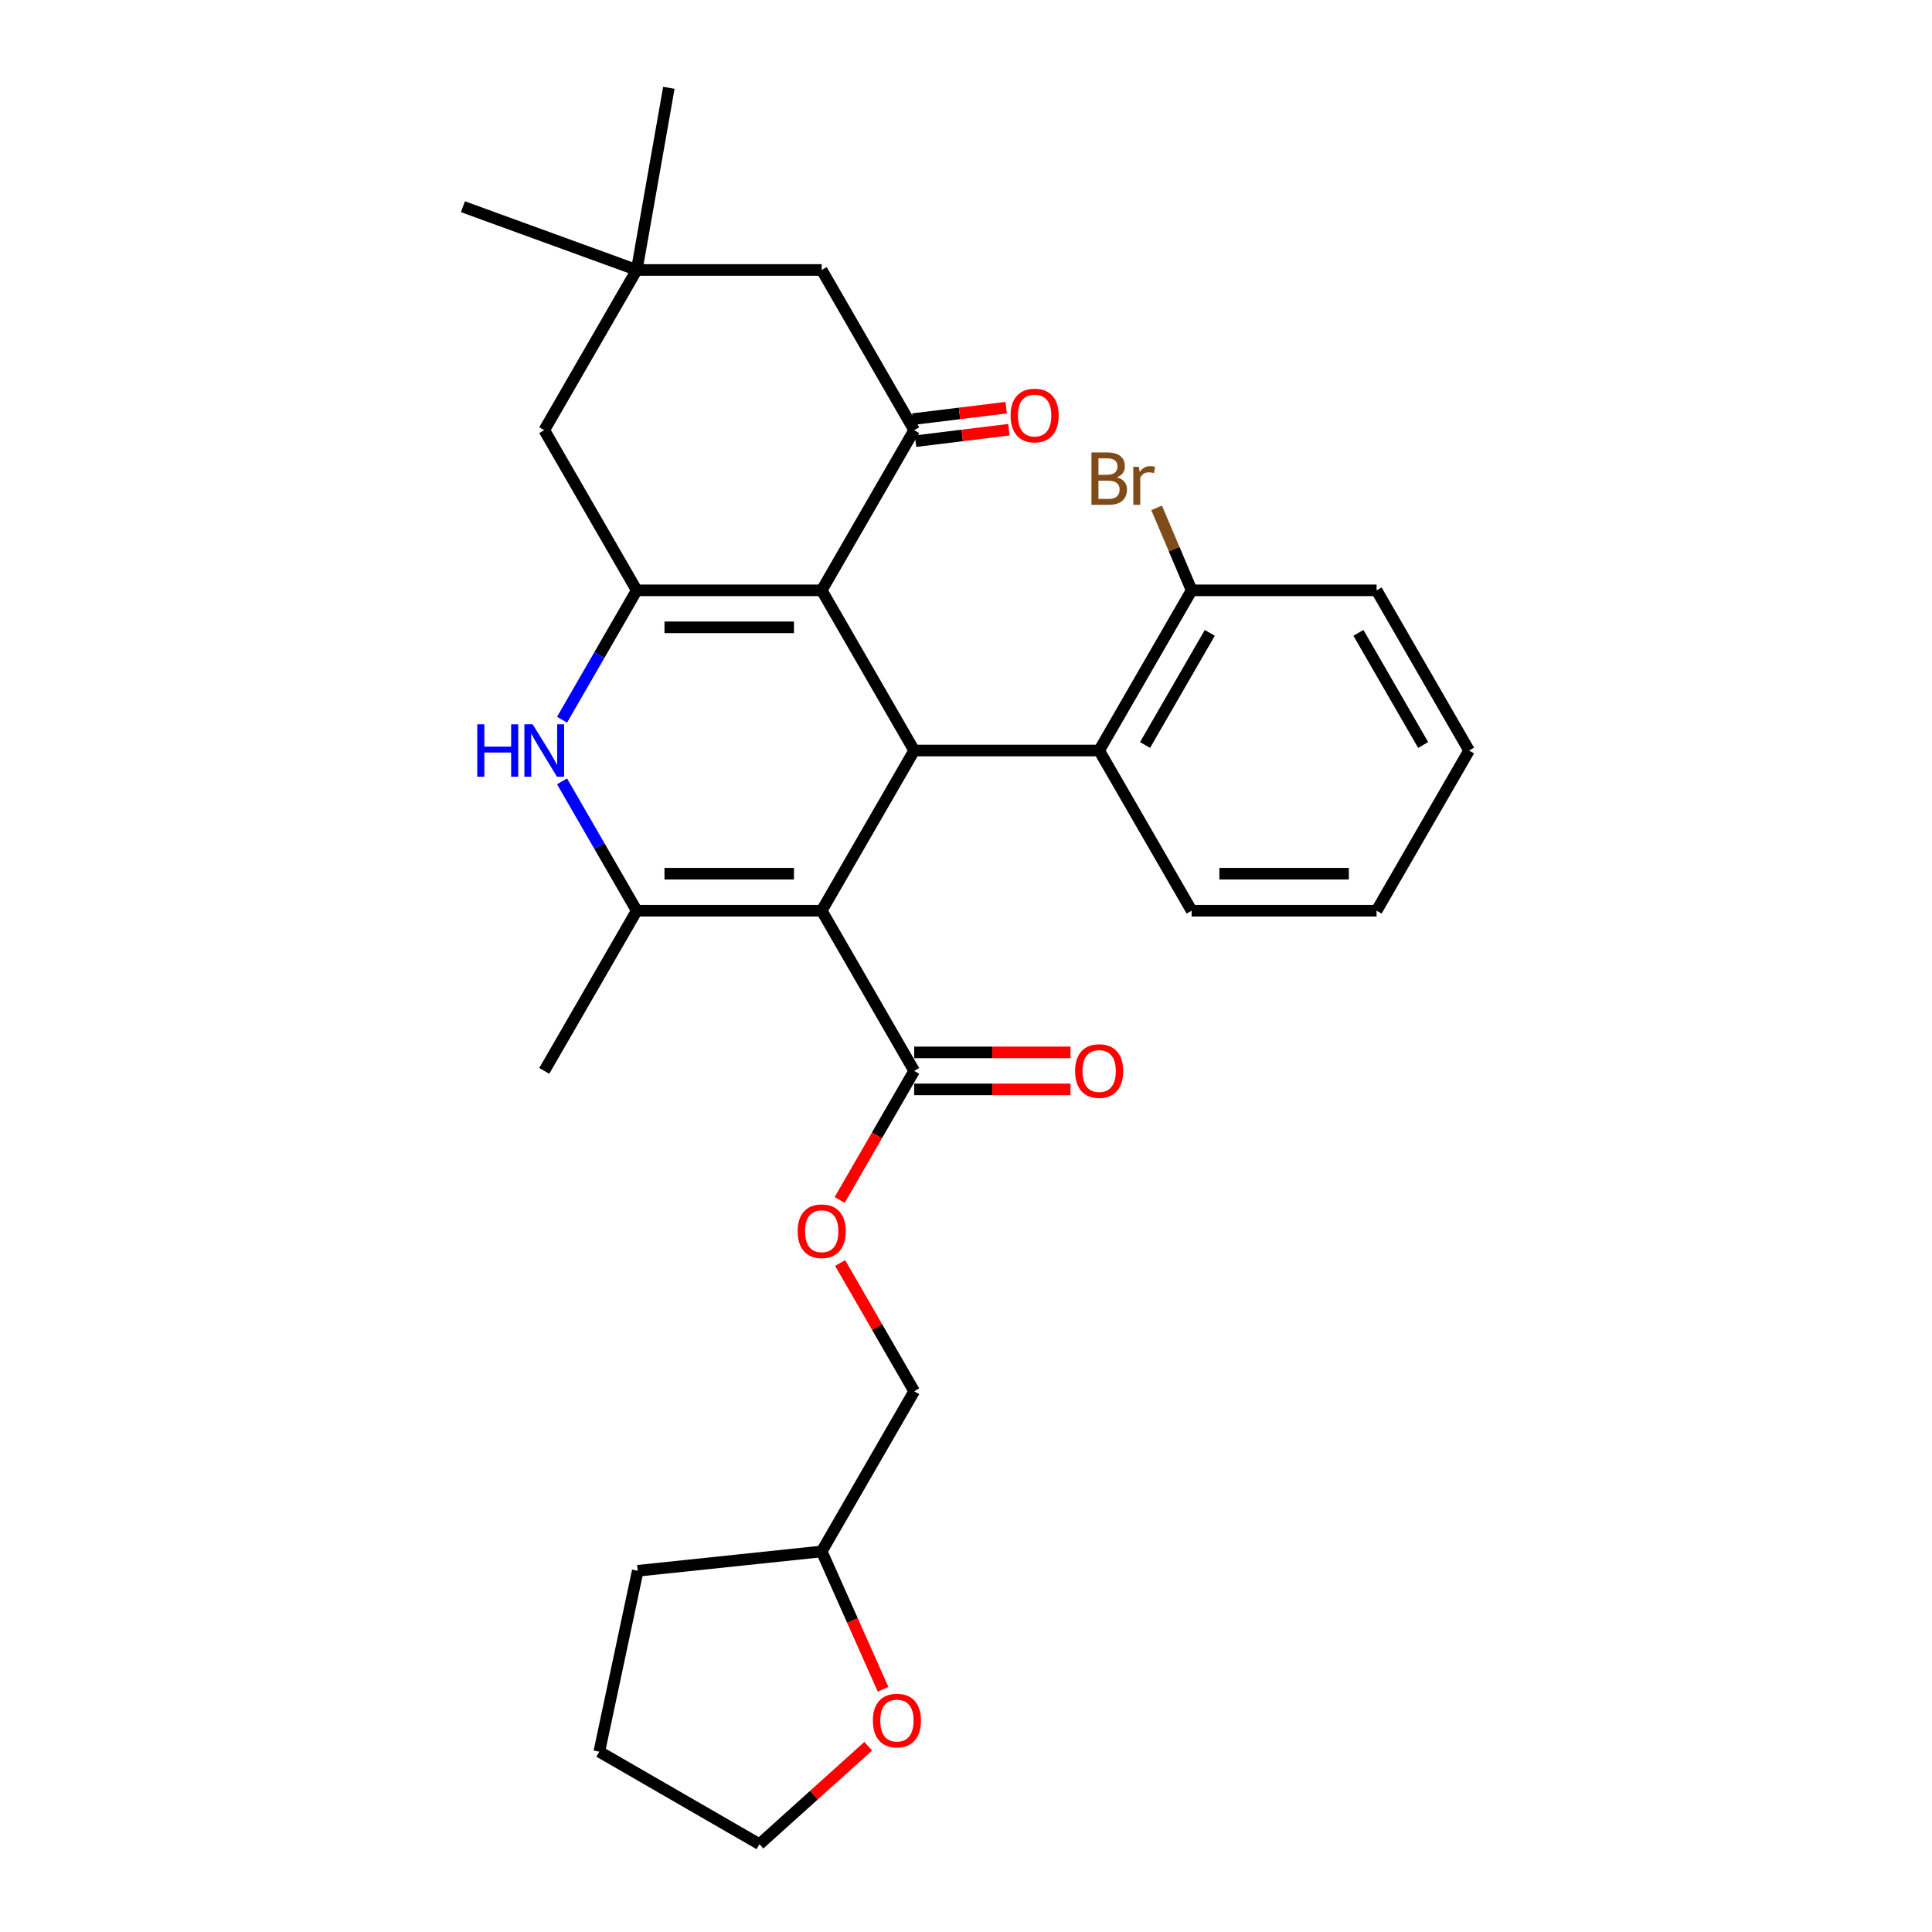 <?xml version='1.0' encoding='iso-8859-1'?>
<svg version='1.1' baseProfile='full'
              xmlns='http://www.w3.org/2000/svg'
                      xmlns:rdkit='http://www.rdkit.org/xml'
                      xmlns:xlink='http://www.w3.org/1999/xlink'
                  xml:space='preserve'
width='1000px' height='1000px' viewBox='0 0 1000 1000'>
<!-- END OF HEADER -->
<rect style='opacity:1.0;fill:#FFFFFF;stroke:none' width='1000' height='1000' x='0' y='0'> </rect>
<path class='bond-1' d='M 425.31,471.381 L 473.179,388.47' style='fill:none;fill-rule:evenodd;stroke:#000000;stroke-width:6px;stroke-linecap:butt;stroke-linejoin:miter;stroke-opacity:1' />
<path class='bond-3' d='M 425.31,471.381 L 329.573,471.381' style='fill:none;fill-rule:evenodd;stroke:#000000;stroke-width:6px;stroke-linecap:butt;stroke-linejoin:miter;stroke-opacity:1' />
<path class='bond-3' d='M 410.95,452.233 L 343.934,452.233' style='fill:none;fill-rule:evenodd;stroke:#000000;stroke-width:6px;stroke-linecap:butt;stroke-linejoin:miter;stroke-opacity:1' />
<path class='bond-6' d='M 425.31,471.381 L 473.179,554.292' style='fill:none;fill-rule:evenodd;stroke:#000000;stroke-width:6px;stroke-linecap:butt;stroke-linejoin:miter;stroke-opacity:1' />
<path class='bond-0' d='M 425.31,305.559 L 473.179,388.47' style='fill:none;fill-rule:evenodd;stroke:#000000;stroke-width:6px;stroke-linecap:butt;stroke-linejoin:miter;stroke-opacity:1' />
<path class='bond-5' d='M 425.31,305.559 L 473.179,222.648' style='fill:none;fill-rule:evenodd;stroke:#000000;stroke-width:6px;stroke-linecap:butt;stroke-linejoin:miter;stroke-opacity:1' />
<path class='bond-29' d='M 425.31,305.559 L 329.573,305.559' style='fill:none;fill-rule:evenodd;stroke:#000000;stroke-width:6px;stroke-linecap:butt;stroke-linejoin:miter;stroke-opacity:1' />
<path class='bond-29' d='M 410.95,324.707 L 343.934,324.707' style='fill:none;fill-rule:evenodd;stroke:#000000;stroke-width:6px;stroke-linecap:butt;stroke-linejoin:miter;stroke-opacity:1' />
<path class='bond-7' d='M 473.179,388.47 L 568.916,388.47' style='fill:none;fill-rule:evenodd;stroke:#000000;stroke-width:6px;stroke-linecap:butt;stroke-linejoin:miter;stroke-opacity:1' />
<path class='bond-2' d='M 329.573,305.559 L 310.243,339.04' style='fill:none;fill-rule:evenodd;stroke:#000000;stroke-width:6px;stroke-linecap:butt;stroke-linejoin:miter;stroke-opacity:1' />
<path class='bond-2' d='M 310.243,339.04 L 290.913,372.52' style='fill:none;fill-rule:evenodd;stroke:#0000FF;stroke-width:6px;stroke-linecap:butt;stroke-linejoin:miter;stroke-opacity:1' />
<path class='bond-8' d='M 329.573,305.559 L 281.704,222.648' style='fill:none;fill-rule:evenodd;stroke:#000000;stroke-width:6px;stroke-linecap:butt;stroke-linejoin:miter;stroke-opacity:1' />
<path class='bond-4' d='M 329.573,471.381 L 310.243,437.9' style='fill:none;fill-rule:evenodd;stroke:#000000;stroke-width:6px;stroke-linecap:butt;stroke-linejoin:miter;stroke-opacity:1' />
<path class='bond-4' d='M 310.243,437.9 L 290.913,404.42' style='fill:none;fill-rule:evenodd;stroke:#0000FF;stroke-width:6px;stroke-linecap:butt;stroke-linejoin:miter;stroke-opacity:1' />
<path class='bond-16' d='M 329.573,471.381 L 281.704,554.292' style='fill:none;fill-rule:evenodd;stroke:#000000;stroke-width:6px;stroke-linecap:butt;stroke-linejoin:miter;stroke-opacity:1' />
<path class='bond-10' d='M 473.179,222.648 L 425.31,139.737' style='fill:none;fill-rule:evenodd;stroke:#000000;stroke-width:6px;stroke-linecap:butt;stroke-linejoin:miter;stroke-opacity:1' />
<path class='bond-12' d='M 473.879,228.35 L 498.043,225.382' style='fill:none;fill-rule:evenodd;stroke:#000000;stroke-width:6px;stroke-linecap:butt;stroke-linejoin:miter;stroke-opacity:1' />
<path class='bond-12' d='M 498.043,225.382 L 522.208,222.414' style='fill:none;fill-rule:evenodd;stroke:#FF0000;stroke-width:6px;stroke-linecap:butt;stroke-linejoin:miter;stroke-opacity:1' />
<path class='bond-12' d='M 472.479,216.947 L 496.643,213.979' style='fill:none;fill-rule:evenodd;stroke:#000000;stroke-width:6px;stroke-linecap:butt;stroke-linejoin:miter;stroke-opacity:1' />
<path class='bond-12' d='M 496.643,213.979 L 520.807,211.011' style='fill:none;fill-rule:evenodd;stroke:#FF0000;stroke-width:6px;stroke-linecap:butt;stroke-linejoin:miter;stroke-opacity:1' />
<path class='bond-11' d='M 473.179,554.292 L 453.893,587.696' style='fill:none;fill-rule:evenodd;stroke:#000000;stroke-width:6px;stroke-linecap:butt;stroke-linejoin:miter;stroke-opacity:1' />
<path class='bond-11' d='M 453.893,587.696 L 434.607,621.1' style='fill:none;fill-rule:evenodd;stroke:#FF0000;stroke-width:6px;stroke-linecap:butt;stroke-linejoin:miter;stroke-opacity:1' />
<path class='bond-14' d='M 473.179,563.865 L 513.628,563.865' style='fill:none;fill-rule:evenodd;stroke:#000000;stroke-width:6px;stroke-linecap:butt;stroke-linejoin:miter;stroke-opacity:1' />
<path class='bond-14' d='M 513.628,563.865 L 554.077,563.865' style='fill:none;fill-rule:evenodd;stroke:#FF0000;stroke-width:6px;stroke-linecap:butt;stroke-linejoin:miter;stroke-opacity:1' />
<path class='bond-14' d='M 473.179,544.718 L 513.628,544.718' style='fill:none;fill-rule:evenodd;stroke:#000000;stroke-width:6px;stroke-linecap:butt;stroke-linejoin:miter;stroke-opacity:1' />
<path class='bond-14' d='M 513.628,544.718 L 554.077,544.718' style='fill:none;fill-rule:evenodd;stroke:#FF0000;stroke-width:6px;stroke-linecap:butt;stroke-linejoin:miter;stroke-opacity:1' />
<path class='bond-13' d='M 568.916,388.47 L 616.785,305.559' style='fill:none;fill-rule:evenodd;stroke:#000000;stroke-width:6px;stroke-linecap:butt;stroke-linejoin:miter;stroke-opacity:1' />
<path class='bond-13' d='M 592.679,385.607 L 626.187,327.569' style='fill:none;fill-rule:evenodd;stroke:#000000;stroke-width:6px;stroke-linecap:butt;stroke-linejoin:miter;stroke-opacity:1' />
<path class='bond-20' d='M 568.916,388.47 L 616.785,471.381' style='fill:none;fill-rule:evenodd;stroke:#000000;stroke-width:6px;stroke-linecap:butt;stroke-linejoin:miter;stroke-opacity:1' />
<path class='bond-9' d='M 281.704,222.648 L 329.573,139.737' style='fill:none;fill-rule:evenodd;stroke:#000000;stroke-width:6px;stroke-linecap:butt;stroke-linejoin:miter;stroke-opacity:1' />
<path class='bond-21' d='M 329.573,139.737 L 239.609,106.993' style='fill:none;fill-rule:evenodd;stroke:#000000;stroke-width:6px;stroke-linecap:butt;stroke-linejoin:miter;stroke-opacity:1' />
<path class='bond-22' d='M 329.573,139.737 L 346.198,45.455' style='fill:none;fill-rule:evenodd;stroke:#000000;stroke-width:6px;stroke-linecap:butt;stroke-linejoin:miter;stroke-opacity:1' />
<path class='bond-30' d='M 329.573,139.737 L 425.31,139.737' style='fill:none;fill-rule:evenodd;stroke:#000000;stroke-width:6px;stroke-linecap:butt;stroke-linejoin:miter;stroke-opacity:1' />
<path class='bond-17' d='M 434.851,653.727 L 454.015,686.92' style='fill:none;fill-rule:evenodd;stroke:#FF0000;stroke-width:6px;stroke-linecap:butt;stroke-linejoin:miter;stroke-opacity:1' />
<path class='bond-17' d='M 454.015,686.92 L 473.179,720.114' style='fill:none;fill-rule:evenodd;stroke:#000000;stroke-width:6px;stroke-linecap:butt;stroke-linejoin:miter;stroke-opacity:1' />
<path class='bond-18' d='M 616.785,305.559 L 607.724,284.212' style='fill:none;fill-rule:evenodd;stroke:#000000;stroke-width:6px;stroke-linecap:butt;stroke-linejoin:miter;stroke-opacity:1' />
<path class='bond-18' d='M 607.724,284.212 L 598.664,262.865' style='fill:none;fill-rule:evenodd;stroke:#7F4C19;stroke-width:6px;stroke-linecap:butt;stroke-linejoin:miter;stroke-opacity:1' />
<path class='bond-24' d='M 616.785,305.559 L 712.522,305.559' style='fill:none;fill-rule:evenodd;stroke:#000000;stroke-width:6px;stroke-linecap:butt;stroke-linejoin:miter;stroke-opacity:1' />
<path class='bond-15' d='M 457.081,874.382 L 441.195,838.703' style='fill:none;fill-rule:evenodd;stroke:#FF0000;stroke-width:6px;stroke-linecap:butt;stroke-linejoin:miter;stroke-opacity:1' />
<path class='bond-15' d='M 441.195,838.703 L 425.31,803.024' style='fill:none;fill-rule:evenodd;stroke:#000000;stroke-width:6px;stroke-linecap:butt;stroke-linejoin:miter;stroke-opacity:1' />
<path class='bond-23' d='M 449.411,903.846 L 421.257,929.196' style='fill:none;fill-rule:evenodd;stroke:#FF0000;stroke-width:6px;stroke-linecap:butt;stroke-linejoin:miter;stroke-opacity:1' />
<path class='bond-23' d='M 421.257,929.196 L 393.103,954.545' style='fill:none;fill-rule:evenodd;stroke:#000000;stroke-width:6px;stroke-linecap:butt;stroke-linejoin:miter;stroke-opacity:1' />
<path class='bond-19' d='M 473.179,720.114 L 425.31,803.024' style='fill:none;fill-rule:evenodd;stroke:#000000;stroke-width:6px;stroke-linecap:butt;stroke-linejoin:miter;stroke-opacity:1' />
<path class='bond-25' d='M 425.31,803.024 L 330.097,813.032' style='fill:none;fill-rule:evenodd;stroke:#000000;stroke-width:6px;stroke-linecap:butt;stroke-linejoin:miter;stroke-opacity:1' />
<path class='bond-26' d='M 616.785,471.381 L 712.522,471.381' style='fill:none;fill-rule:evenodd;stroke:#000000;stroke-width:6px;stroke-linecap:butt;stroke-linejoin:miter;stroke-opacity:1' />
<path class='bond-26' d='M 631.145,452.233 L 698.161,452.233' style='fill:none;fill-rule:evenodd;stroke:#000000;stroke-width:6px;stroke-linecap:butt;stroke-linejoin:miter;stroke-opacity:1' />
<path class='bond-32' d='M 393.103,954.545 L 310.193,906.677' style='fill:none;fill-rule:evenodd;stroke:#000000;stroke-width:6px;stroke-linecap:butt;stroke-linejoin:miter;stroke-opacity:1' />
<path class='bond-31' d='M 712.522,305.559 L 760.391,388.47' style='fill:none;fill-rule:evenodd;stroke:#000000;stroke-width:6px;stroke-linecap:butt;stroke-linejoin:miter;stroke-opacity:1' />
<path class='bond-31' d='M 703.12,327.569 L 736.628,385.607' style='fill:none;fill-rule:evenodd;stroke:#000000;stroke-width:6px;stroke-linecap:butt;stroke-linejoin:miter;stroke-opacity:1' />
<path class='bond-27' d='M 330.097,813.032 L 310.193,906.677' style='fill:none;fill-rule:evenodd;stroke:#000000;stroke-width:6px;stroke-linecap:butt;stroke-linejoin:miter;stroke-opacity:1' />
<path class='bond-28' d='M 712.522,471.381 L 760.391,388.47' style='fill:none;fill-rule:evenodd;stroke:#000000;stroke-width:6px;stroke-linecap:butt;stroke-linejoin:miter;stroke-opacity:1' />
<path  class='atom-5' d='M 247.028 374.914
L 250.705 374.914
L 250.705 386.44
L 264.567 386.44
L 264.567 374.914
L 268.244 374.914
L 268.244 402.026
L 264.567 402.026
L 264.567 389.504
L 250.705 389.504
L 250.705 402.026
L 247.028 402.026
L 247.028 374.914
' fill='#0000FF'/>
<path  class='atom-5' d='M 275.711 374.914
L 284.596 389.274
Q 285.476 390.691, 286.893 393.257
Q 288.31 395.823, 288.387 395.976
L 288.387 374.914
L 291.987 374.914
L 291.987 402.026
L 288.272 402.026
L 278.737 386.325
Q 277.626 384.487, 276.439 382.381
Q 275.29 380.275, 274.945 379.624
L 274.945 402.026
L 271.422 402.026
L 271.422 374.914
L 275.711 374.914
' fill='#0000FF'/>
<path  class='atom-12' d='M 412.864 637.279
Q 412.864 630.769, 416.081 627.131
Q 419.298 623.493, 425.31 623.493
Q 431.323 623.493, 434.539 627.131
Q 437.756 630.769, 437.756 637.279
Q 437.756 643.866, 434.501 647.619
Q 431.246 651.333, 425.31 651.333
Q 419.336 651.333, 416.081 647.619
Q 412.864 643.904, 412.864 637.279
M 425.31 648.27
Q 429.446 648.27, 431.667 645.513
Q 433.927 642.717, 433.927 637.279
Q 433.927 631.956, 431.667 629.276
Q 429.446 626.557, 425.31 626.557
Q 421.174 626.557, 418.915 629.237
Q 416.694 631.918, 416.694 637.279
Q 416.694 642.755, 418.915 645.513
Q 421.174 648.27, 425.31 648.27
' fill='#FF0000'/>
<path  class='atom-13' d='M 523.078 215.068
Q 523.078 208.558, 526.295 204.92
Q 529.511 201.282, 535.524 201.282
Q 541.536 201.282, 544.753 204.92
Q 547.969 208.558, 547.969 215.068
Q 547.969 221.655, 544.714 225.408
Q 541.459 229.122, 535.524 229.122
Q 529.55 229.122, 526.295 225.408
Q 523.078 221.693, 523.078 215.068
M 535.524 226.059
Q 539.66 226.059, 541.881 223.302
Q 544.14 220.506, 544.14 215.068
Q 544.14 209.745, 541.881 207.064
Q 539.66 204.346, 535.524 204.346
Q 531.388 204.346, 529.128 207.026
Q 526.907 209.707, 526.907 215.068
Q 526.907 220.544, 529.128 223.302
Q 531.388 226.059, 535.524 226.059
' fill='#FF0000'/>
<path  class='atom-15' d='M 556.47 554.368
Q 556.47 547.858, 559.687 544.22
Q 562.904 540.582, 568.916 540.582
Q 574.928 540.582, 578.145 544.22
Q 581.362 547.858, 581.362 554.368
Q 581.362 560.955, 578.107 564.708
Q 574.852 568.423, 568.916 568.423
Q 562.942 568.423, 559.687 564.708
Q 556.47 560.993, 556.47 554.368
M 568.916 565.359
Q 573.052 565.359, 575.273 562.602
Q 577.532 559.806, 577.532 554.368
Q 577.532 549.045, 575.273 546.365
Q 573.052 543.646, 568.916 543.646
Q 564.78 543.646, 562.521 546.326
Q 560.3 549.007, 560.3 554.368
Q 560.3 559.845, 562.521 562.602
Q 564.78 565.359, 568.916 565.359
' fill='#FF0000'/>
<path  class='atom-16' d='M 451.804 890.561
Q 451.804 884.051, 455.021 880.413
Q 458.238 876.775, 464.25 876.775
Q 470.262 876.775, 473.479 880.413
Q 476.696 884.051, 476.696 890.561
Q 476.696 897.148, 473.441 900.901
Q 470.186 904.616, 464.25 904.616
Q 458.276 904.616, 455.021 900.901
Q 451.804 897.186, 451.804 890.561
M 464.25 901.552
Q 468.386 901.552, 470.607 898.795
Q 472.866 895.999, 472.866 890.561
Q 472.866 885.238, 470.607 882.558
Q 468.386 879.839, 464.25 879.839
Q 460.114 879.839, 457.855 882.519
Q 455.634 885.2, 455.634 890.561
Q 455.634 896.037, 457.855 898.795
Q 460.114 901.552, 464.25 901.552
' fill='#FF0000'/>
<path  class='atom-19' d='M 578.093 247.049
Q 580.697 247.777, 581.999 249.385
Q 583.34 250.955, 583.34 253.291
Q 583.34 257.044, 580.927 259.189
Q 578.553 261.295, 574.034 261.295
L 564.92 261.295
L 564.92 234.182
L 572.923 234.182
Q 577.557 234.182, 579.893 236.059
Q 582.229 237.935, 582.229 241.382
Q 582.229 245.479, 578.093 247.049
M 568.558 237.246
L 568.558 245.747
L 572.923 245.747
Q 575.604 245.747, 576.983 244.675
Q 578.4 243.564, 578.4 241.382
Q 578.4 237.246, 572.923 237.246
L 568.558 237.246
M 574.034 258.231
Q 576.676 258.231, 578.093 256.968
Q 579.51 255.704, 579.51 253.291
Q 579.51 251.07, 577.94 249.96
Q 576.408 248.811, 573.46 248.811
L 568.558 248.811
L 568.558 258.231
L 574.034 258.231
' fill='#7F4C19'/>
<path  class='atom-19' d='M 589.505 241.611
L 589.926 244.33
Q 591.994 241.267, 595.364 241.267
Q 596.436 241.267, 597.892 241.65
L 597.317 244.866
Q 595.671 244.484, 594.752 244.484
Q 593.143 244.484, 592.071 245.135
Q 591.037 245.747, 590.194 247.241
L 590.194 261.295
L 586.595 261.295
L 586.595 241.611
L 589.505 241.611
' fill='#7F4C19'/>
</svg>
